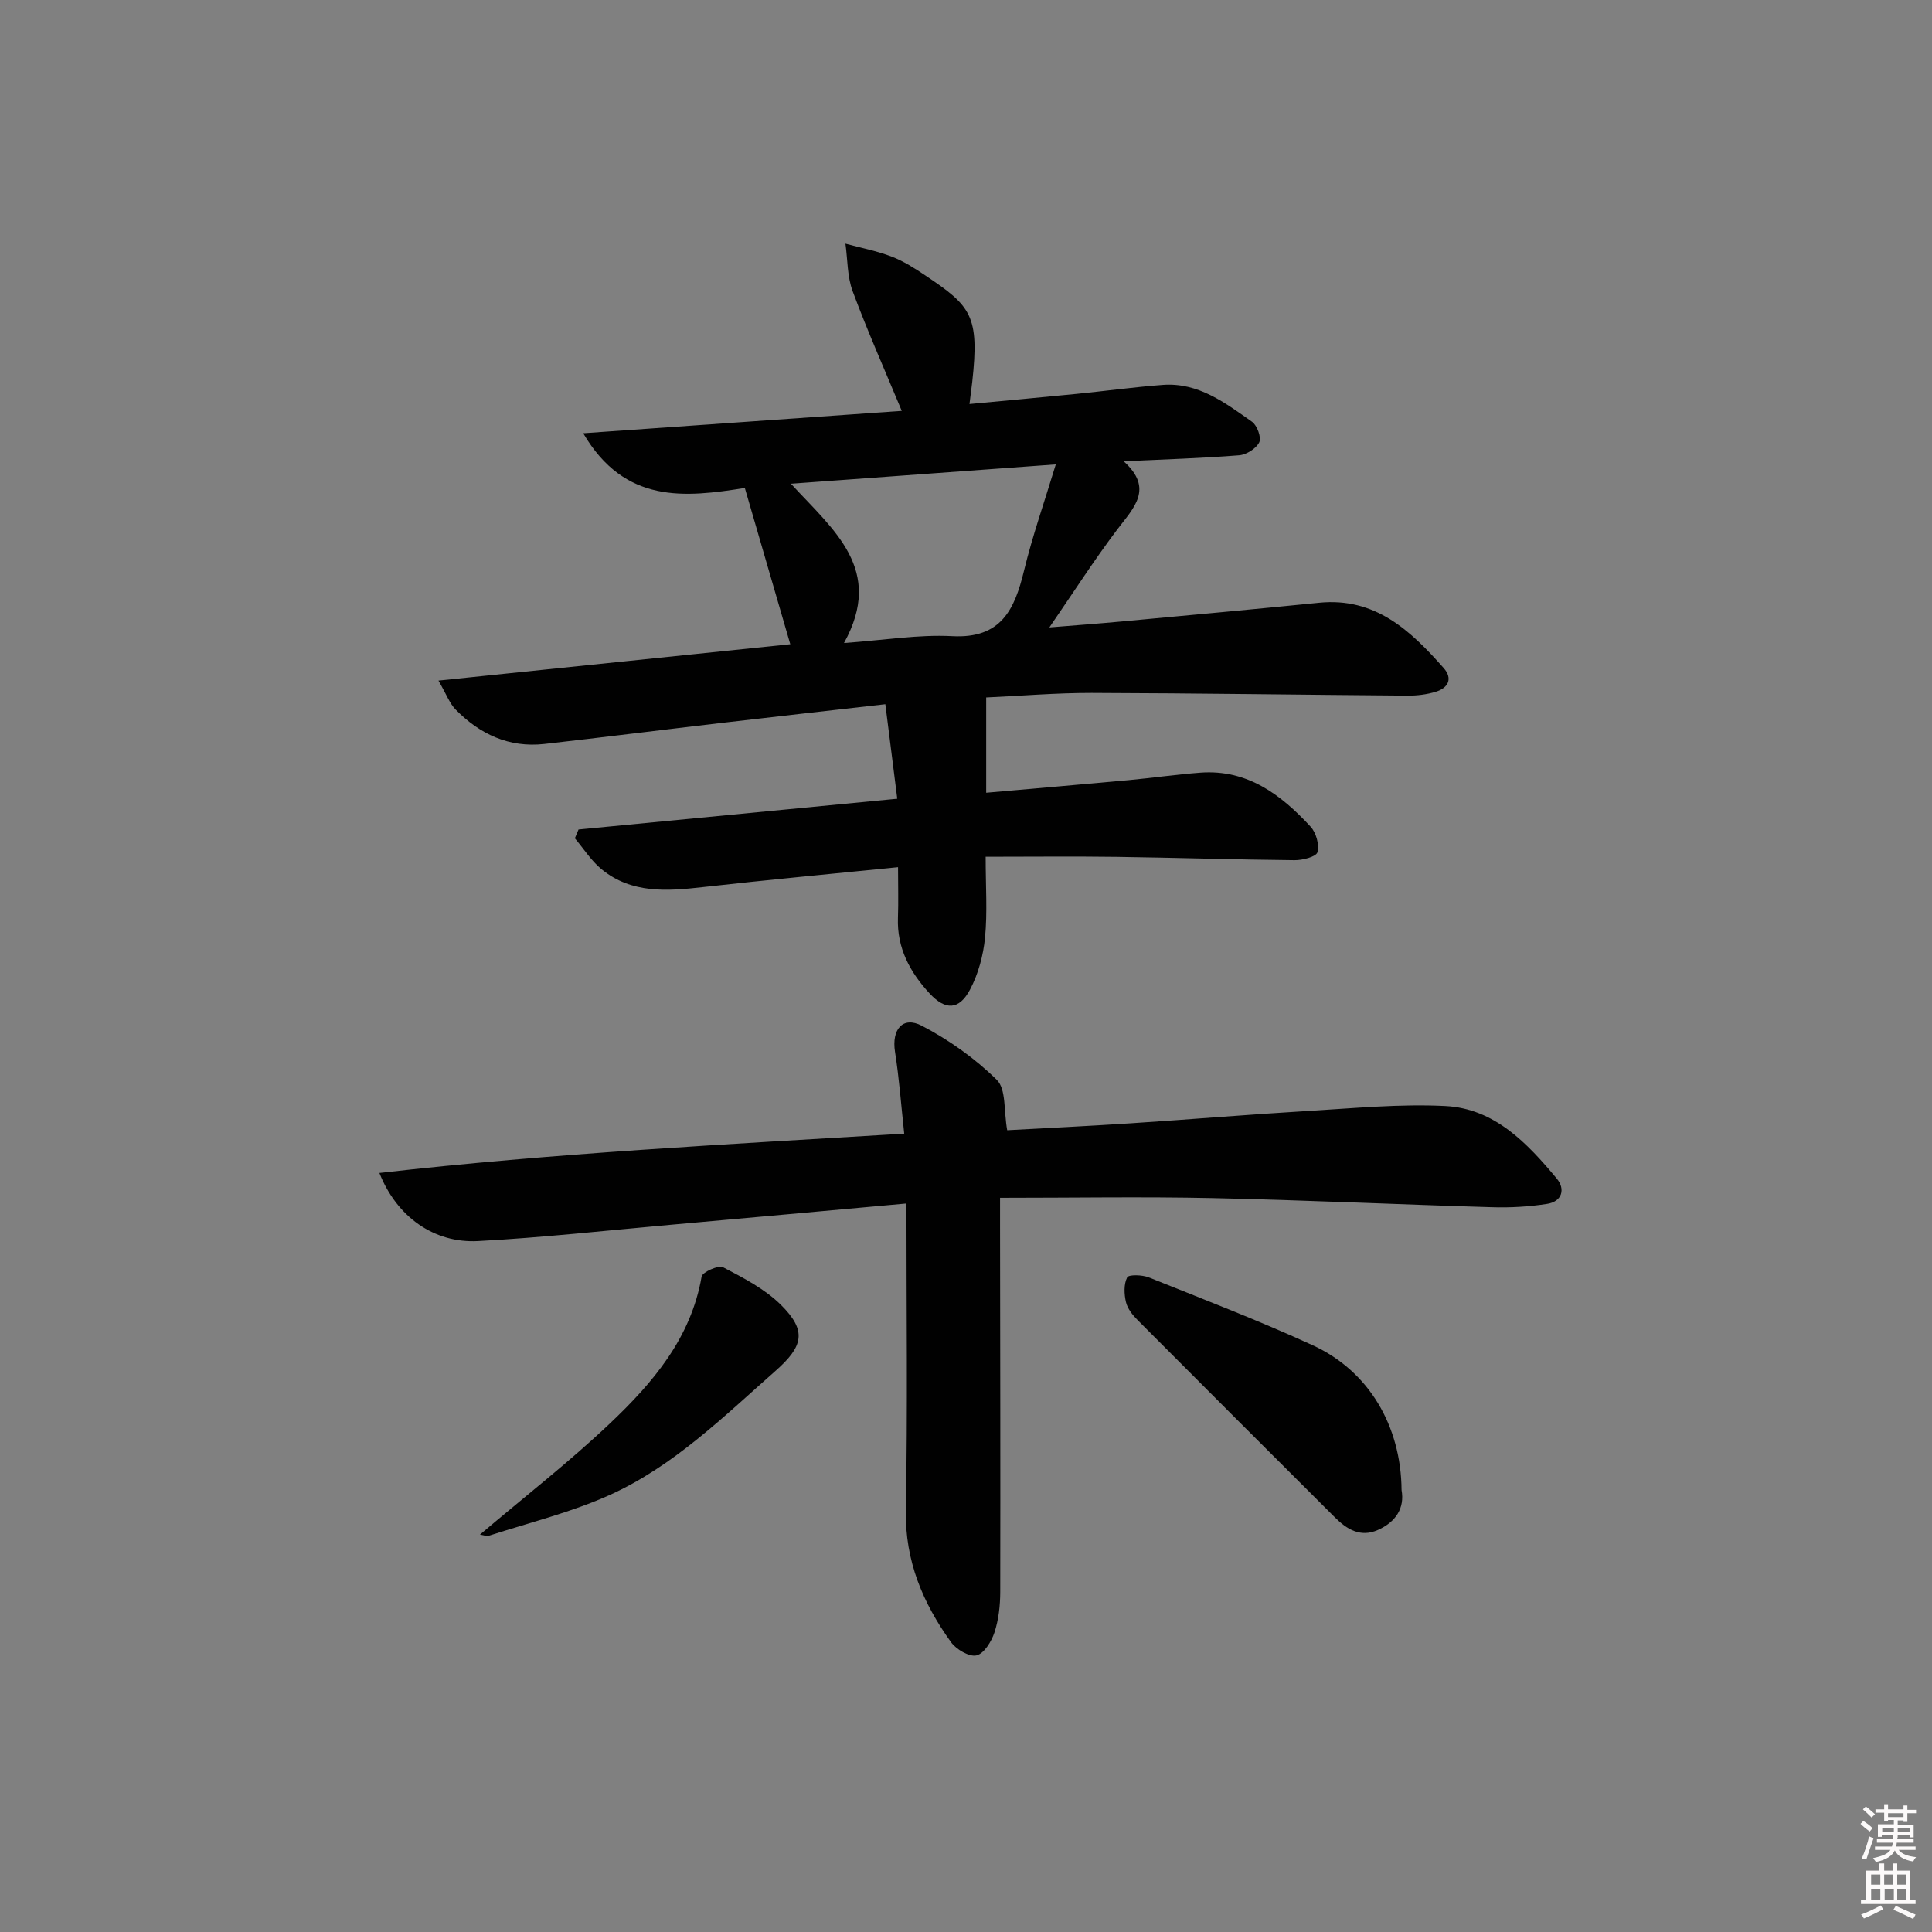 <svg enable-background="new 0 0 400 400" viewBox="0 0 400 400" xmlns="http://www.w3.org/2000/svg"><rect x="0" y="0" width="400" height="400" fill="#808080" stroke="none"/><path d="m385.2 377.6.6-.6c.6.4 1.3.9 1.9 1.5l-.6.7c-.8-.6-1.4-1.1-1.9-1.6zm.3 7.1c.6-1.4 1.1-2.9 1.5-4.5.3.1.6.3.9.4-.5 1.4-1 2.9-1.5 4.4l-.9-.2zm.2-10.1.6-.6c.7.5 1.3 1.1 1.9 1.6l-.7.7c-.6-.6-1.2-1.2-1.8-1.7zm8.4-.8h.8v.9h1.8v.7h-1.8v1.8h-.8v-.3h-1.2v.9h3.3v2.6h-.8v-.4h-2.5c0 .3 0 .6-.1.8h3.4v.7h-3.5c0 .3-.1.6-.1.8h4v.7h-3.5c.7.9 1.9 1.3 3.6 1.5-.2.2-.4.5-.6.9-1.9-.3-3.2-1.1-3.8-2.3-.5 1.1-1.8 2-3.9 2.4-.2-.3-.4-.5-.6-.8 1.9-.4 3.1-.9 3.6-1.7h-3.2v-.7h3.5c.1-.2.1-.5.2-.8h-3.3v-.7h3.4c0-.2 0-.5 0-.8h-2.4v.3h-.8v-2.6h3.3v-.9h-1.2v.3h-.8v-1.8h-1.8v-.7h1.8v-.9h.8v.9h3.2zm-4.4 5.5h2.4c0-.3 0-.6 0-.9h-2.4zm1.2-3.1h3.2v-.8h-3.2zm4.4 2.2h-2.4v.9h2.5v-.9z" fill="#fcfafa"/><path d="m389.2 385.8h.9v1.5h1.8v-1.5h.9v1.5h2.7v6h1.1v.9h-11.3v-.9h1.1v-6h2.7v-1.5zm.2 8.7.5.8c-1.2.6-2.5 1.3-4 1.9-.2-.3-.3-.6-.6-.8 1.6-.6 3-1.3 4.1-1.9zm-2-4.3h1.9v-2.1h-1.9zm0 3.1h1.9v-2.2h-1.9zm2.7-3.1h1.9v-2.1h-1.9zm.1 3.1h1.9v-2.2h-1.9zm2.3 1.3c1.4.6 2.7 1.2 4.1 1.8l-.5.9c-1.5-.7-2.8-1.4-4.1-1.9zm2.2-6.5h-1.9v2.1h1.9zm-1.9 5.2h1.9v-2.2h-1.9z" fill="#fcfafa"/><g fill="#010101"><path d="m204.18 144.4v19.73c10.04-.89 19.76-1.71 29.48-2.61 4.96-.46 9.9-1.18 14.87-1.55 9.73-.72 16.7 4.56 22.81 11.18 1.15 1.24 1.85 3.74 1.42 5.3-.26.94-3.09 1.66-4.76 1.64-12.31-.12-24.63-.52-36.94-.69-8.79-.12-17.58-.02-26.99-.02 0 6.19.38 11.51-.13 16.74-.36 3.68-1.39 7.54-3.12 10.79-2.26 4.24-5.09 4.3-8.35.78-4.06-4.39-6.79-9.41-6.56-15.66.12-3.29.02-6.6.02-10.49-13.8 1.39-27.14 2.63-40.45 4.13-7.41.84-14.72 1.37-20.93-3.7-2.15-1.76-3.7-4.25-5.53-6.41.25-.61.51-1.21.76-1.82 21.85-2.11 43.69-4.22 65.99-6.37-.83-6.54-1.62-12.85-2.47-19.57-11.9 1.36-22.94 2.59-33.97 3.88-12.21 1.43-24.4 2.97-36.62 4.35-7.31.82-13.37-2.02-18.38-7.13-1.25-1.27-1.89-3.13-3.55-5.99 25.21-2.61 49.06-5.07 72.84-7.53-3.09-10.64-6.17-21.23-9.41-32.35-12.35 1.95-24.83 3.39-33.46-11.33 22.58-1.59 44.14-3.1 65.95-4.63-3.55-8.55-7.12-16.57-10.17-24.78-1.13-3.04-1.03-6.55-1.49-9.84 3.21.87 6.51 1.51 9.6 2.69 2.45.94 4.74 2.41 6.94 3.89 9.46 6.34 11.23 8.27 9.71 22.07-.15 1.32-.33 2.63-.57 4.55 7.51-.71 14.85-1.37 22.18-2.1 5.94-.59 11.87-1.41 17.83-1.86 7.36-.55 12.92 3.71 18.47 7.62 1.07.75 1.99 3.26 1.52 4.25-.63 1.3-2.65 2.58-4.17 2.7-7.61.61-15.24.83-23.91 1.24 6.3 5.67 2.09 9.62-1.3 14.09-4.78 6.32-9.07 13.02-14.08 20.31 5.48-.45 10.33-.8 15.16-1.25 13.57-1.26 27.14-2.5 40.69-3.86 11.61-1.16 18.93 5.76 25.78 13.51 1.96 2.22.94 4.13-1.63 4.92-1.86.57-3.9.82-5.85.8-21.8-.16-43.6-.5-65.41-.56-7.44-.01-14.9.63-21.82.94zm-29.44-11.27c8.21-.58 15.36-1.79 22.42-1.42 10.13.54 12.91-5.53 14.86-13.59 1.74-7.18 4.21-14.18 6.57-21.97-18.7 1.37-36.38 2.66-54.84 4 8.92 9.69 19.39 17.78 10.99 32.98z"/><path d="m187.67 249.17c-16.57 1.5-32.76 2.98-48.95 4.42-13.24 1.18-26.46 2.65-39.73 3.36-9.11.49-16.85-5-20.44-14.1 36.1-4.11 72.04-5.92 108.66-8.14-.64-5.88-1.04-11.46-1.91-16.96-.72-4.57 1.58-7.46 5.56-5.38 5.63 2.94 11.03 6.77 15.53 11.22 1.95 1.93 1.41 6.38 2.14 10.41 8.04-.44 16.79-.86 25.52-1.43 12.27-.8 24.52-1.83 36.79-2.56 9.46-.56 18.97-1.49 28.39-1.02 10.19.51 16.96 7.68 23.08 15.02 1.83 2.19 1.1 4.76-2 5.24-3.74.58-7.59.81-11.38.69-19.29-.56-38.57-1.47-57.87-1.89-14.43-.31-28.87-.06-44.01-.06v6.16c.03 25.15.09 50.31.04 75.46-.01 2.8-.33 5.71-1.19 8.35-.62 1.88-2.14 4.38-3.71 4.77-1.49.37-4.19-1.22-5.28-2.72-5.83-8.09-9.55-16.84-9.36-27.26.38-20.95.12-41.93.12-63.58z"/><path d="m290.18 308.5c.67 3.71-1.17 6.61-4.92 8.27-3.61 1.6-6.42-.15-8.9-2.63-13.63-13.6-27.27-27.2-40.85-40.85-1.03-1.03-2.07-2.35-2.39-3.7-.39-1.65-.47-3.71.25-5.12.32-.62 3.11-.54 4.47 0 11.38 4.56 22.84 8.96 33.98 14.07 11.57 5.32 18.25 16.65 18.36 29.96z"/><path d="m99.37 317.72c9.14-7.76 18.43-14.98 26.93-23.03 8.84-8.38 16.76-17.63 18.96-30.38.16-.94 3.5-2.43 4.46-1.93 4.2 2.19 8.6 4.47 11.92 7.74 5.5 5.43 4.68 8.63-1.14 13.76-10.74 9.47-21.03 19.65-34.22 25.62-7.94 3.59-16.55 5.7-24.89 8.4-.67.22-1.52-.12-2.02-.18z"/></g></svg>